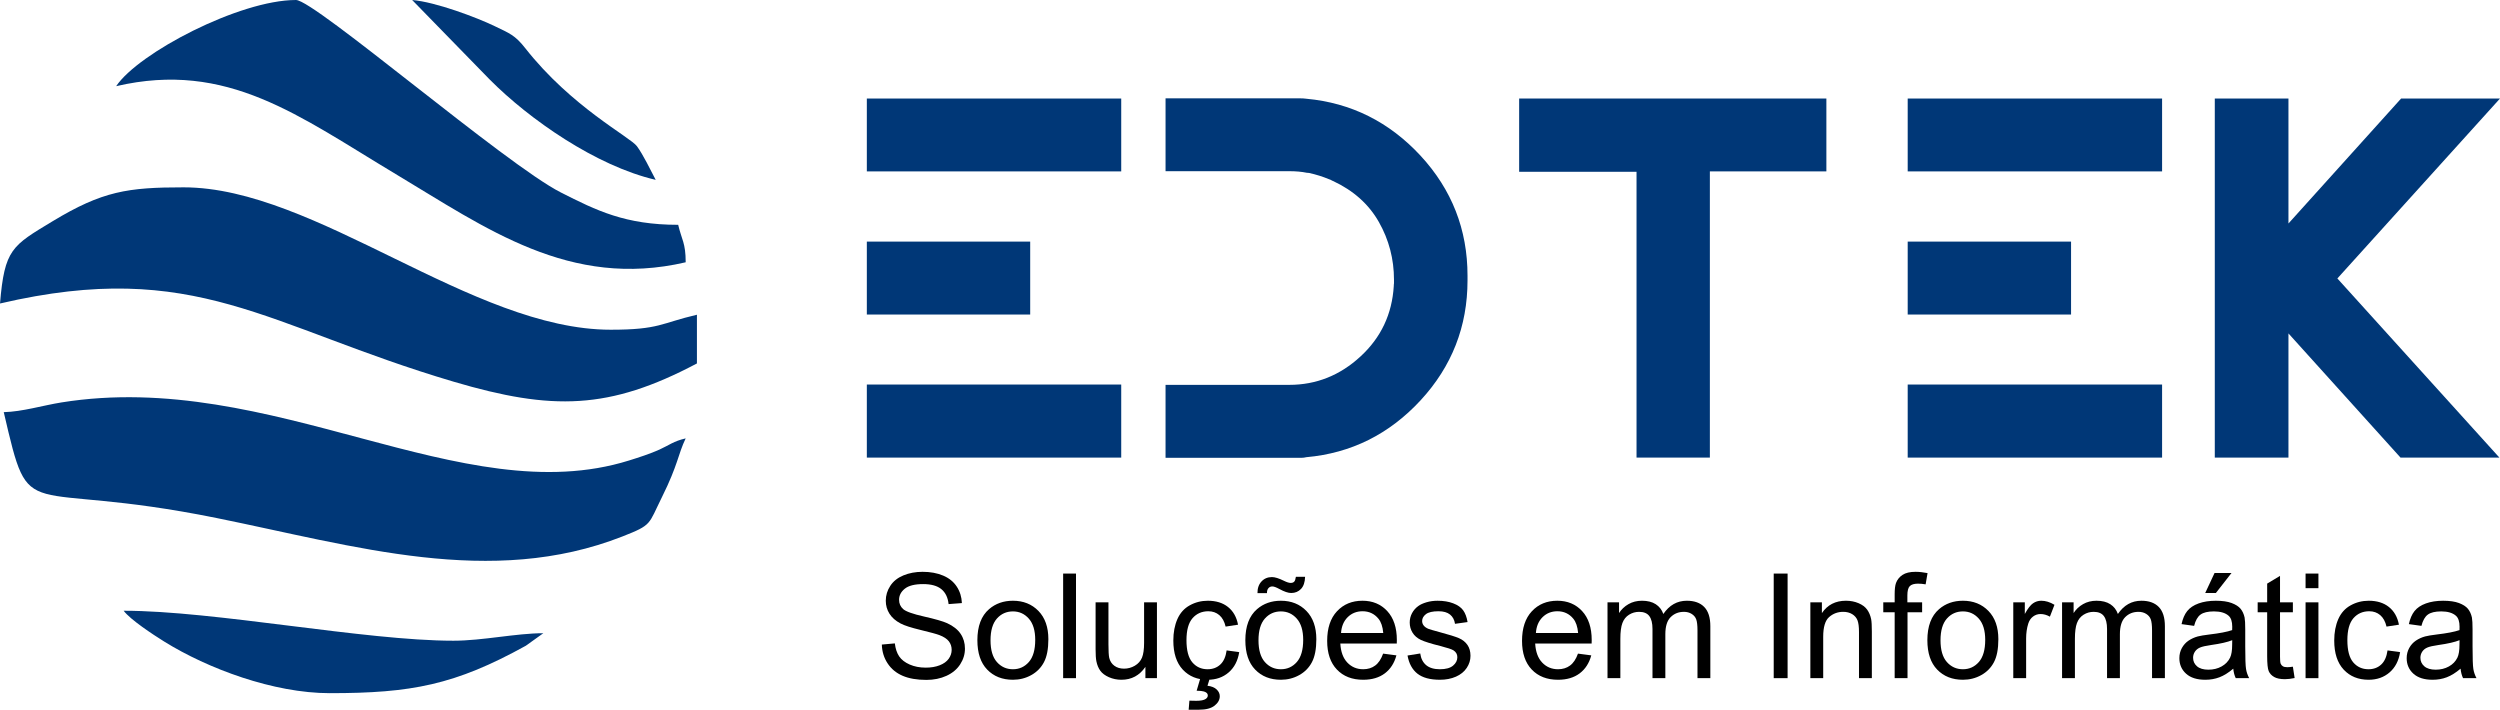 <svg xmlns="http://www.w3.org/2000/svg" xmlns:xlink="http://www.w3.org/1999/xlink" xmlns:xodm="http://www.corel.com/coreldraw/odm/2003" xml:space="preserve" width="113.089mm" height="32.104mm" style="shape-rendering:geometricPrecision; text-rendering:geometricPrecision; image-rendering:optimizeQuality; fill-rule:evenodd; clip-rule:evenodd" viewBox="0 0 7849.39 2228.32"> <defs> <style type="text/css"> .fil0 {fill:#003777} .fil2 {fill:black;fill-rule:nonzero} .fil1 {fill:#003777;fill-rule:nonzero} </style> </defs> <g id="Camada_x0020_1">  <g id="_2023767605696"> <path class="fil0" d="M11.76 1294.07c85.34,366.33 47.31,206.84 667.67,332.3 435.26,88.02 862.27,220.22 1275.34,57.83 93.71,-36.84 80.33,-36.37 123.63,-123.42 50.71,-101.95 50.14,-133.68 74.46,-184.36 -38.42,8.95 -50.92,20.85 -82.42,35.22 -28.4,12.94 -66,25.01 -95.26,34.15 -525.63,164.18 -1119.74,-288.6 -1782.19,-182.25 -58.48,9.39 -123.14,29.23 -181.23,30.53z"></path> <path class="fil0" d="M-0 952.91c615.34,-143.36 835.29,71.5 1424.84,245.69 309.02,91.31 487.72,88.36 763.32,-57.46l0 -152.94c-113.41,26.42 -117.36,47.06 -270.58,47.06 -436.28,0 -926.8,-447.05 -1341.13,-447.05 -175.33,0 -254.63,11.74 -411.23,106.4 -127.55,77.11 -150.99,87.33 -165.22,258.29z"></path> <path class="fil0" d="M364.69 270.58c349.44,-81.41 573.5,93.84 877.22,275.68 284.15,170.12 546.83,362.07 910.95,277.24 0,-61.33 -12.5,-70.28 -23.53,-117.64 -165.85,0 -256.13,-44.6 -368.79,-101.79 -172.38,-87.48 -772.85,-604.07 -831.17,-604.07 -177.44,0 -494.85,166.29 -564.69,270.58z"></path> <path class="fil0" d="M1035.26 2176.39c256.41,0 392.99,-25.67 615.75,-148.94l54.83 -39.29c-85.58,0 -190.66,23.53 -282.35,23.53 -277.8,0 -750.86,-94.11 -1035.26,-94.11 20.12,27.46 92.59,75.15 126.98,96.54 137.12,85.31 343.57,162.27 520.06,162.27z"></path> <path class="fil0" d="M2058.75 564.69c-16.31,-30.84 -39.42,-79.21 -59,-105.7 -21.36,-28.89 -205.55,-122.96 -350.81,-308 -32.03,-40.8 -49.31,-46.46 -95.77,-68.92 -55.71,-26.94 -185.49,-75.94 -259.1,-82.06l243.94 250.16c123.64,124.28 332.84,270.74 520.74,314.53z"></path> </g> <path class="fil1" d="M3520.37 1436.72l-798.74 0 0 -229.4c133.09,0 265.97,0 399.06,0 133.09,0 266.38,0 399.68,0l0 229.4zm-798.74 -449.19l0 -228.99c85.25,0 170.7,0 256.15,0 85.45,0 171.11,0 256.77,0l0 228.99c-85.66,0 -171.32,0 -256.77,0 -85.46,0 -170.91,0 -256.15,0zm0 -449.41l0 -228.78 798.74 0 0 228.78c-133.3,0 -266.59,0 -399.68,0 -133.09,0 -265.97,0 -399.06,0z"></path> <path id="_1" class="fil1" d="M3888.3 1437.35l-228.78 0 0 -228.99 228.78 0 39.91 0 83.78 0 36.15 0c84.41,0 158.99,-29.67 223.34,-89.01 64.56,-59.33 99.45,-133.29 104.68,-221.88 0,0 0,-0.21 0,-0.84 0,-0.62 0,-1.25 0,-1.67 0,-2.3 0.21,-4.18 0.62,-5.43 0,0 0,-0.21 0,-0.83 0,-0.63 0,-1.26 0,-1.67 0,-1.26 0,-2.51 0,-3.97 0,-1.46 0,-2.93 0,-4.59 0,-65.19 -15.88,-125.78 -47.43,-181.35 -31.55,-55.78 -79.6,-98.82 -144.16,-128.91l0 0c-1.25,-0.42 -2.3,-0.83 -3.34,-1.25 -1.05,-0.42 -1.88,-1.05 -2.72,-1.88l0 0c-0.83,-0.42 -3.13,-1.26 -6.68,-2.51l0 0c-19.64,-8.15 -40.32,-14.62 -61.84,-19.43l0 0c-1.26,0 -2.51,-0.21 -3.76,-0.42 -1.25,-0.21 -2.51,-0.21 -3.55,-0.21l0 0c-16.09,-3.35 -34.27,-5.02 -55.16,-5.02l-36.15 0 -83.78 0 -39.91 0 -228.78 0 0 -228.78 228.78 0 134.13 0 57.46 0c8.57,0 15.67,0.42 21.52,1.26 140.82,12.95 260.32,72.71 358.73,178.85 98.19,106.34 147.5,231.91 147.5,376.9 0,2.3 0,4.81 0,7.32 0,2.51 0,4.8 0,7.32 0,144.79 -49.31,270.35 -147.5,376.69 -98.41,106.35 -217.92,165.89 -358.73,178.43 -5.02,1.25 -9.61,1.88 -14.21,1.88l-7.32 0 -57.46 0 -134.13 0z"></path> <polygon id="_2" class="fil1" points="5734.4,538.12 5368.56,538.12 5368.56,1436.72 5138.32,1436.72 5138.32,539.37 4769.77,539.37 4769.77,309.34 5734.4,309.34 "></polygon> <path id="_3" class="fil1" d="M6788.45 1436.72l-798.74 0 0 -229.4c133.09,0 265.97,0 399.06,0 133.09,0 266.38,0 399.68,0l0 229.4zm-798.74 -449.19l0 -228.99c85.25,0 170.7,0 256.15,0 85.45,0 171.11,0 256.77,0l0 228.99c-85.66,0 -171.32,0 -256.77,0 -85.46,0 -170.91,0 -256.15,0zm0 -449.41l0 -228.78 798.74 0 0 228.78c-133.3,0 -266.59,0 -399.68,0 -133.09,0 -265.97,0 -399.06,0z"></path> <polygon id="_4" class="fil1" points="7849.39,309.34 7338.77,874.29 7847.51,1436.72 7537.04,1436.72 7185.2,1046.86 7185.2,1436.72 6953.92,1436.72 6953.92,309.34 7185.2,309.34 7185.2,701.71 7538.92,309.34 "></polygon> <path class="fil2" d="M2768.76 2023.77l40.82 -3.67c1.91,16.51 6.42,30.05 13.53,40.67 7.11,10.55 18.12,19.12 33.02,25.69 14.91,6.5 31.73,9.78 50.38,9.78 16.59,0 31.19,-2.44 43.87,-7.41 12.69,-4.97 22.09,-11.77 28.28,-20.41 6.19,-8.64 9.33,-18.04 9.33,-28.13 0,-10.24 -2.98,-19.18 -8.95,-26.91 -5.96,-7.64 -15.82,-14.06 -29.58,-19.34 -8.79,-3.37 -28.28,-8.71 -58.48,-15.98 -30.19,-7.26 -51.29,-14.06 -63.36,-20.48 -15.67,-8.26 -27.29,-18.5 -34.93,-30.65 -7.73,-12.15 -11.54,-25.84 -11.54,-40.9 0,-16.67 4.73,-32.18 14.14,-46.55 9.4,-14.45 23.09,-25.38 41.2,-32.87 18.04,-7.49 38.15,-11.24 60.23,-11.24 24.31,0 45.79,3.9 64.36,11.77 18.57,7.8 32.87,19.34 42.89,34.63 10.01,15.21 15.36,32.49 16.12,51.75l-41.74 3.21c-2.21,-20.71 -9.78,-36.38 -22.7,-46.93 -12.92,-10.62 -32.03,-15.89 -57.25,-15.89 -26.3,0 -45.48,4.82 -57.48,14.44 -12,9.63 -18.04,21.25 -18.04,34.86 0,11.77 4.28,21.48 12.76,29.12 8.41,7.57 30.19,15.44 65.51,23.39 35.32,8.02 59.55,14.99 72.69,20.95 19.04,8.79 33.18,19.87 42.28,33.4 9.09,13.46 13.6,28.97 13.6,46.55 0,17.5 -4.97,33.86 -14.99,49.31 -10.01,15.44 -24.31,27.44 -43.03,36 -18.73,8.56 -39.75,12.84 -63.22,12.84 -29.66,0 -54.5,-4.36 -74.52,-12.99 -20.11,-8.64 -35.77,-21.63 -47.16,-39.06 -11.47,-17.35 -17.43,-36.99 -18.04,-58.93z"></path> <path id="_1_0" class="fil2" d="M3068.71 2010.24c0,-43.96 12.23,-76.52 36.77,-97.69 20.41,-17.58 45.41,-26.37 74.84,-26.37 32.64,0 59.39,10.7 80.18,32.1 20.72,21.33 31.11,50.91 31.11,88.59 0,30.57 -4.58,54.58 -13.76,72.08 -9.17,17.5 -22.55,31.12 -40.13,40.82 -17.5,9.71 -36.69,14.53 -57.4,14.53 -33.33,0 -60.24,-10.63 -80.8,-31.96 -20.57,-21.32 -30.8,-52.05 -30.8,-92.11zm41.28 0.08c0,30.42 6.65,53.2 19.95,68.26 13.38,15.14 30.12,22.7 50.38,22.7 20.02,0 36.69,-7.57 50.06,-22.78 13.3,-15.21 19.95,-38.37 19.95,-69.48 0,-29.35 -6.73,-51.6 -20.1,-66.66 -13.38,-15.13 -30.04,-22.7 -49.91,-22.7 -20.26,0 -37,7.5 -50.38,22.55 -13.3,15.06 -19.95,37.77 -19.95,68.11z"></path> <polygon id="_2_1" class="fil2" points="3338,2129.26 3338,1800.87 3378.36,1800.87 3378.36,2129.26 "></polygon> <path id="_3_2" class="fil2" d="M3596.29 2129.26l0 -35.39c-18.5,26.99 -43.57,40.44 -75.29,40.44 -13.99,0 -27.06,-2.68 -39.22,-8.03 -12.15,-5.42 -21.17,-12.15 -27.06,-20.25 -5.89,-8.18 -10.02,-18.12 -12.39,-29.89 -1.6,-7.95 -2.44,-20.49 -2.44,-37.61l0 -147.3 40.36 0 0 131.7c0,21.02 0.84,35.24 2.44,42.5 2.53,10.63 7.88,18.88 16.13,24.92 8.18,6.04 18.27,9.1 30.35,9.1 12.08,0 23.39,-3.06 33.94,-9.25 10.55,-6.19 18.04,-14.67 22.47,-25.3 4.36,-10.63 6.57,-26.14 6.57,-46.4l0 -127.27 40.36 0 0 238.03 -36.23 0z"></path> <path id="_4_3" class="fil2" d="M3851.37 2042.12l39.44 5.5c-4.35,27.14 -15.36,48.31 -33.17,63.68 -17.81,15.37 -39.75,23.01 -65.67,23.01 -32.48,0 -58.62,-10.63 -78.35,-31.88 -19.8,-21.25 -29.66,-51.67 -29.66,-91.27 0,-25.68 4.28,-48.08 12.76,-67.35 8.49,-19.18 21.41,-33.63 38.83,-43.19 17.35,-9.63 36.23,-14.44 56.72,-14.44 25.76,0 46.93,6.5 63.29,19.57 16.44,13.07 26.99,31.64 31.57,55.64l-38.99 5.96c-3.75,-15.97 -10.32,-27.97 -19.87,-36.08 -9.48,-8.02 -20.95,-12.08 -34.4,-12.08 -20.34,0 -36.84,7.27 -49.61,21.79 -12.69,14.6 -19.03,37.53 -19.03,69.03 0,31.95 6.11,55.11 18.34,69.56 12.31,14.44 28.28,21.7 47.93,21.7 15.9,0 29.12,-4.82 39.67,-14.52 10.63,-9.63 17.35,-24.54 20.18,-44.64zm-94.17 126.59l11.62 -39.44 29.81 0 -7.42 23.85c12.77,1.53 22.4,5.43 28.89,11.77 6.5,6.27 9.71,13.3 9.71,21.02 0,11.16 -5.43,21.02 -16.28,29.58 -10.78,8.56 -27.13,12.84 -48.92,12.84 -12.31,0 -23.16,0 -32.49,0l2.3 -28.44c9.7,0.31 16.74,0.46 21.32,0.46 14.15,0 24.15,-1.91 29.89,-5.81 4.36,-2.98 6.58,-6.57 6.58,-10.93 0,-2.67 -0.85,-5.05 -2.6,-7.11 -1.68,-2.06 -4.82,-3.9 -9.4,-5.35 -4.66,-1.45 -12.31,-2.29 -23,-2.44z"></path> <path id="_5" class="fil2" d="M3910.08 2010.24c0,-43.96 12.23,-76.52 36.77,-97.69 20.41,-17.58 45.41,-26.37 74.84,-26.37 32.64,0 59.39,10.7 80.18,32.1 20.72,21.33 31.11,50.91 31.11,88.59 0,30.57 -4.58,54.58 -13.76,72.08 -9.17,17.5 -22.55,31.12 -40.13,40.82 -17.5,9.71 -36.69,14.53 -57.4,14.53 -33.33,0 -60.24,-10.63 -80.8,-31.96 -20.57,-21.32 -30.8,-52.05 -30.8,-92.11zm41.28 0.08c0,30.42 6.65,53.2 19.95,68.26 13.38,15.14 30.12,22.7 50.38,22.7 20.02,0 36.69,-7.57 50.06,-22.78 13.3,-15.21 19.95,-38.37 19.95,-69.48 0,-29.35 -6.73,-51.6 -20.1,-66.66 -13.38,-15.13 -30.04,-22.7 -49.91,-22.7 -20.26,0 -37,7.5 -50.38,22.55 -13.3,15.06 -19.95,37.77 -19.95,68.11zm-3.21 -147.99c-0.15,-15.37 4.13,-27.6 12.76,-36.77 8.49,-9.09 19.42,-13.68 32.72,-13.68 9.25,0 21.86,3.9 37.76,11.77 8.79,4.36 15.83,6.57 21.02,6.57 4.82,0 8.48,-1.3 11.01,-3.9 2.52,-2.52 4.28,-7.72 5.35,-15.36l28.89 0c-0.46,16.97 -4.73,29.66 -12.84,38.14 -8.1,8.49 -18.34,12.77 -30.88,12.77 -9.33,0 -21.71,-4.21 -36.99,-12.54 -10.02,-5.43 -17.35,-8.1 -22.02,-8.1 -5.05,0 -9.18,1.76 -12.23,5.35 -3.29,3.52 -4.89,8.79 -4.74,15.75l-29.81 0z"></path> <path id="_6" class="fil2" d="M4342.65 2052.21l41.74 5.5c-6.5,24.23 -18.65,43.11 -36.38,56.48 -17.73,13.38 -40.36,20.11 -67.96,20.11 -34.7,0 -62.22,-10.7 -82.55,-32.11 -20.33,-21.32 -30.5,-51.36 -30.5,-89.97 0,-39.9 10.24,-70.94 30.8,-92.95 20.57,-22.09 47.24,-33.09 80.04,-33.09 31.72,0 57.64,10.77 77.74,32.41 20.1,21.63 30.19,52.06 30.19,91.27 0,2.37 -0.08,5.96 -0.23,10.7l-177.26 0c1.53,26.06 8.86,46.09 22.17,59.93 13.22,13.83 29.81,20.79 49.61,20.79 14.76,0 27.37,-3.89 37.77,-11.7 10.47,-7.79 18.73,-20.25 24.84,-37.38zm-132.09 -64.67l132.55 0c-1.76,-20.03 -6.88,-35.01 -15.21,-45.03 -12.76,-15.51 -29.43,-23.31 -49.84,-23.31 -18.5,0 -34.02,6.19 -46.63,18.57 -12.54,12.39 -19.49,28.97 -20.87,49.77z"></path> <path id="_7" class="fil2" d="M4419.31 2058.17l39.9 -6.42c2.22,15.98 8.49,28.21 18.73,36.77 10.24,8.49 24.62,12.76 42.96,12.76 18.57,0 32.33,-3.74 41.35,-11.31 8.94,-7.49 13.45,-16.35 13.45,-26.52 0,-9.1 -4.05,-16.28 -12.08,-21.48 -5.66,-3.59 -19.41,-8.1 -41.28,-13.68 -29.51,-7.41 -49.92,-13.84 -61.38,-19.26 -11.39,-5.5 -20.03,-13 -25.92,-22.63 -5.89,-9.56 -8.86,-20.18 -8.86,-31.8 0,-10.63 2.44,-20.41 7.26,-29.43 4.89,-9.02 11.47,-16.51 19.8,-22.47 6.27,-4.58 14.83,-8.48 25.61,-11.7 10.85,-3.21 22.39,-4.81 34.77,-4.81 18.66,0 35.01,2.67 49.08,8.1 14.14,5.35 24.54,12.69 31.26,21.86 6.65,9.25 11.31,21.55 13.83,36.99l-39.44 5.5c-1.76,-12.38 -6.95,-22.09 -15.52,-29.05 -8.56,-6.95 -20.64,-10.4 -36.31,-10.4 -18.42,0 -31.64,3.06 -39.52,9.18 -7.87,6.11 -11.85,13.3 -11.85,21.48 0,5.2 1.6,9.94 4.89,14.15 3.29,4.28 8.41,7.87 15.44,10.7 4.05,1.53 15.82,4.97 35.54,10.31 28.44,7.57 48.31,13.84 59.62,18.66 11.31,4.81 20.18,11.92 26.6,21.09 6.5,9.25 9.71,20.72 9.71,34.48 0,13.38 -3.9,25.99 -11.77,37.84 -7.87,11.85 -19.18,21.02 -33.94,27.51 -14.83,6.5 -31.57,9.71 -50.22,9.71 -30.89,0 -54.51,-6.42 -70.71,-19.18 -16.21,-12.85 -26.53,-31.8 -31.04,-56.95z"></path> <path id="_8" class="fil2" d="M4954.47 2052.21l41.74 5.5c-6.5,24.23 -18.65,43.11 -36.38,56.48 -17.73,13.38 -40.36,20.11 -67.96,20.11 -34.7,0 -62.22,-10.7 -82.55,-32.11 -20.33,-21.32 -30.5,-51.36 -30.5,-89.97 0,-39.9 10.24,-70.94 30.8,-92.95 20.57,-22.09 47.24,-33.09 80.04,-33.09 31.72,0 57.64,10.77 77.74,32.41 20.1,21.63 30.19,52.06 30.19,91.27 0,2.37 -0.08,5.96 -0.23,10.7l-177.26 0c1.53,26.06 8.86,46.09 22.17,59.93 13.22,13.83 29.81,20.79 49.61,20.79 14.76,0 27.37,-3.89 37.77,-11.7 10.47,-7.79 18.73,-20.25 24.84,-37.38zm-132.09 -64.67l132.55 0c-1.76,-20.03 -6.88,-35.01 -15.21,-45.03 -12.76,-15.51 -29.43,-23.31 -49.84,-23.31 -18.5,0 -34.02,6.19 -46.63,18.57 -12.54,12.39 -19.49,28.97 -20.87,49.77z"></path> <path id="_9" class="fil2" d="M5047.19 2129.26l0 -238.03 36.23 0 0 33.63c7.42,-11.62 17.35,-21.02 29.73,-28.05 12.38,-7.11 26.45,-10.62 42.28,-10.62 17.58,0 32.03,3.66 43.26,10.93 11.24,7.34 19.18,17.5 23.77,30.65 18.96,-27.75 43.49,-41.58 73.77,-41.58 23.7,0 41.96,6.5 54.65,19.57 12.76,13.07 19.18,33.18 19.18,60.31l0 163.2 -40.36 0 0 -149.82c0,-16.05 -1.37,-27.67 -3.97,-34.78 -2.6,-7.11 -7.34,-12.77 -14.3,-17.12 -6.88,-4.36 -14.98,-6.5 -24.23,-6.5 -16.82,0 -30.73,5.58 -41.81,16.66 -11.08,11.16 -16.59,28.97 -16.59,53.44l0 138.12 -40.36 0 0 -154.48c0,-17.89 -3.28,-31.34 -9.86,-40.28 -6.57,-8.95 -17.35,-13.45 -32.25,-13.45 -11.31,0 -21.79,2.98 -31.41,8.94 -9.63,5.96 -16.59,14.68 -20.95,26.22 -4.28,11.47 -6.42,28.05 -6.42,49.68l0 123.37 -40.36 0z"></path> <polygon id="_10" class="fil2" points="5569.04,2129.26 5569.04,1800.87 5612.62,1800.87 5612.62,2129.26 "></polygon> <path id="_11" class="fil2" d="M5684.09 2129.26l0 -238.03 36.23 0 0 33.78c17.43,-25.91 42.66,-38.83 75.6,-38.83 14.37,0 27.52,2.6 39.52,7.72 12,5.12 21.02,11.92 26.98,20.25 5.96,8.34 10.17,18.28 12.54,29.73 1.45,7.5 2.21,20.57 2.21,39.22l0 146.15 -40.36 0 0 -144.63c0,-16.43 -1.53,-28.74 -4.66,-36.84 -3.13,-8.1 -8.71,-14.6 -16.67,-19.49 -7.95,-4.82 -17.35,-7.26 -28.05,-7.26 -17.12,0 -31.88,5.43 -44.34,16.35 -12.46,10.86 -18.65,31.57 -18.65,62l0 129.87 -40.36 0z"></path> <path id="_12" class="fil2" d="M5948.8 2129.26l0 -206.84 -35.77 0 0 -31.19 35.77 0 0 -25.23c0,-15.97 1.37,-27.83 4.21,-35.54 3.89,-10.4 10.62,-18.88 20.41,-25.38 9.71,-6.5 23.39,-9.71 40.97,-9.71 11.39,0 23.93,1.37 37.68,4.05l-6.04 35.32c-8.41,-1.45 -16.28,-2.21 -23.77,-2.21 -12.23,0 -20.86,2.6 -25.99,7.79 -5.05,5.2 -7.57,14.9 -7.57,29.12l0 21.79 46.32 0 0 31.19 -45.86 0 0 206.84 -40.36 0z"></path> <path id="_13" class="fil2" d="M6051.46 2010.24c0,-43.96 12.23,-76.52 36.77,-97.69 20.41,-17.58 45.41,-26.37 74.84,-26.37 32.64,0 59.39,10.7 80.18,32.1 20.72,21.33 31.11,50.91 31.11,88.59 0,30.57 -4.58,54.58 -13.76,72.08 -9.17,17.5 -22.55,31.12 -40.13,40.82 -17.5,9.71 -36.69,14.53 -57.4,14.53 -33.33,0 -60.24,-10.63 -80.8,-31.96 -20.57,-21.32 -30.8,-52.05 -30.8,-92.11zm41.28 0.08c0,30.42 6.65,53.2 19.95,68.26 13.38,15.14 30.12,22.7 50.38,22.7 20.02,0 36.69,-7.57 50.06,-22.78 13.3,-15.21 19.95,-38.37 19.95,-69.48 0,-29.35 -6.73,-51.6 -20.1,-66.66 -13.38,-15.13 -30.04,-22.7 -49.91,-22.7 -20.26,0 -37,7.5 -50.38,22.55 -13.3,15.06 -19.95,37.77 -19.95,68.11z"></path> <path id="_14" class="fil2" d="M6321.21 2129.26l0 -238.03 36.23 0 0 36.46c9.25,-16.89 17.81,-28.05 25.69,-33.41 7.87,-5.43 16.51,-8.1 25.91,-8.1 13.6,0 27.44,4.28 41.51,12.76l-14.37 37.22c-9.79,-5.5 -19.57,-8.25 -29.35,-8.25 -8.79,0 -16.67,2.67 -23.62,7.95 -6.96,5.28 -11.92,12.61 -14.91,22.02 -4.51,14.29 -6.73,29.96 -6.73,47.01l0 124.37 -40.36 0z"></path> <path id="_15" class="fil2" d="M6474.39 2129.26l0 -238.03 36.23 0 0 33.63c7.42,-11.62 17.35,-21.02 29.73,-28.05 12.38,-7.11 26.45,-10.62 42.28,-10.62 17.58,0 32.03,3.66 43.26,10.93 11.24,7.34 19.18,17.5 23.77,30.65 18.96,-27.75 43.49,-41.58 73.77,-41.58 23.7,0 41.96,6.5 54.65,19.57 12.76,13.07 19.18,33.18 19.18,60.31l0 163.2 -40.36 0 0 -149.82c0,-16.05 -1.37,-27.67 -3.97,-34.78 -2.6,-7.11 -7.34,-12.77 -14.3,-17.12 -6.88,-4.36 -14.98,-6.5 -24.23,-6.5 -16.82,0 -30.73,5.58 -41.81,16.66 -11.08,11.16 -16.59,28.97 -16.59,53.44l0 138.12 -40.36 0 0 -154.48c0,-17.89 -3.28,-31.34 -9.86,-40.28 -6.57,-8.95 -17.35,-13.45 -32.25,-13.45 -11.31,0 -21.79,2.98 -31.41,8.94 -9.63,5.96 -16.59,14.68 -20.95,26.22 -4.28,11.47 -6.42,28.05 -6.42,49.68l0 123.37 -40.36 0z"></path> <path id="_16" class="fil2" d="M7011.92 2099.45c-14.99,12.76 -29.43,21.71 -43.27,26.99 -13.83,5.27 -28.67,7.87 -44.56,7.87 -26.15,0 -46.25,-6.34 -60.32,-19.11 -14.06,-12.69 -21.09,-28.97 -21.09,-48.77 0,-11.62 2.67,-22.24 7.95,-31.87 5.35,-9.63 12.31,-17.28 20.87,-23.09 8.63,-5.81 18.27,-10.24 29.05,-13.22 7.95,-2.07 19.95,-4.05 35.93,-6.04 32.56,-3.82 56.64,-8.49 72,-13.84 0.15,-5.5 0.23,-9.02 0.23,-10.47 0,-16.36 -3.82,-27.9 -11.47,-34.63 -10.32,-9.1 -25.68,-13.61 -46.02,-13.61 -19.03,0 -33.09,3.37 -42.12,10.02 -9.09,6.65 -15.75,18.42 -20.1,35.39l-39.44 -5.5c3.6,-16.89 9.48,-30.57 17.73,-40.97 8.25,-10.4 20.18,-18.34 35.77,-24 15.52,-5.58 33.64,-8.41 54.12,-8.41 20.34,0 36.93,2.37 49.69,7.18 12.69,4.82 22.09,10.78 28.05,18.04 5.96,7.26 10.16,16.44 12.61,27.52 1.3,6.88 1.99,19.26 1.99,37.07l0 53.51c0,37.38 0.84,61 2.52,71.01 1.61,10.02 4.97,19.57 9.86,28.74l-42.19 0c-4.05,-8.48 -6.65,-18.42 -7.79,-29.81zm-3.21 -89.43c-14.67,5.96 -36.69,11.01 -66.04,15.13 -16.67,2.37 -28.44,5.05 -35.32,8.03 -6.88,2.98 -12.15,7.34 -15.9,12.99 -3.75,5.73 -5.66,12.08 -5.66,19.11 0,10.63 4.05,19.57 12.23,26.68 8.18,7.11 20.11,10.7 35.77,10.7 15.52,0 29.35,-3.36 41.51,-10.16 12.08,-6.73 21.02,-15.98 26.68,-27.67 4.36,-9.1 6.5,-22.47 6.5,-40.13l0.23 -14.67zm-84.85 -148.14l29.35 -62.84 53.2 0 -49.08 62.84 -33.48 0z"></path> <path id="_17" class="fil2" d="M7199.12 2093.26l5.5 35.62c-11.31,2.37 -21.48,3.6 -30.35,3.6 -14.6,0 -25.92,-2.3 -34.02,-6.96 -8.02,-4.66 -13.68,-10.7 -16.97,-18.27 -3.28,-7.57 -4.89,-23.47 -4.89,-47.7l0 -137.13 -29.81 0 0 -31.19 29.81 0 0 -58.86 40.36 -24.24 0 83.1 40.36 0 0 31.19 -40.36 0 0 139.43c0,11.54 0.69,18.96 2.14,22.24 1.37,3.29 3.66,5.89 6.88,7.88 3.21,1.91 7.79,2.9 13.76,2.9 4.44,0 10.32,-0.53 17.58,-1.6z"></path> <path id="_18" class="fil2" d="M7238.95 1846.74l0 -45.87 40.36 0 0 45.87 -40.36 0zm0 282.52l0 -238.03 40.36 0 0 238.03 -40.36 0z"></path> <path id="_19" class="fil2" d="M7496.32 2042.12l39.44 5.5c-4.35,27.14 -15.36,48.31 -33.17,63.68 -17.81,15.37 -39.75,23.01 -65.67,23.01 -32.48,0 -58.62,-10.63 -78.35,-31.88 -19.8,-21.25 -29.66,-51.67 -29.66,-91.27 0,-25.68 4.28,-48.08 12.76,-67.35 8.49,-19.18 21.41,-33.63 38.83,-43.19 17.35,-9.63 36.23,-14.44 56.72,-14.44 25.76,0 46.93,6.5 63.29,19.57 16.44,13.07 26.99,31.64 31.57,55.64l-38.99 5.96c-3.75,-15.97 -10.32,-27.97 -19.87,-36.08 -9.48,-8.02 -20.95,-12.08 -34.4,-12.08 -20.34,0 -36.84,7.27 -49.61,21.79 -12.69,14.6 -19.03,37.53 -19.03,69.03 0,31.95 6.11,55.11 18.34,69.56 12.31,14.44 28.28,21.7 47.93,21.7 15.9,0 29.12,-4.82 39.67,-14.52 10.63,-9.63 17.35,-24.54 20.18,-44.64z"></path> <path id="_20" class="fil2" d="M7725.64 2099.45c-14.99,12.76 -29.43,21.71 -43.27,26.99 -13.83,5.27 -28.67,7.87 -44.56,7.87 -26.15,0 -46.25,-6.34 -60.32,-19.11 -14.06,-12.69 -21.09,-28.97 -21.09,-48.77 0,-11.62 2.67,-22.24 7.95,-31.87 5.35,-9.63 12.31,-17.28 20.87,-23.09 8.63,-5.81 18.27,-10.24 29.05,-13.22 7.95,-2.07 19.95,-4.05 35.93,-6.04 32.56,-3.82 56.64,-8.49 72,-13.84 0.15,-5.5 0.23,-9.02 0.23,-10.47 0,-16.36 -3.82,-27.9 -11.47,-34.63 -10.32,-9.1 -25.68,-13.61 -46.02,-13.61 -19.03,0 -33.09,3.37 -42.12,10.02 -9.09,6.65 -15.75,18.42 -20.1,35.39l-39.44 -5.5c3.6,-16.89 9.48,-30.57 17.73,-40.97 8.25,-10.4 20.18,-18.34 35.77,-24 15.52,-5.58 33.64,-8.41 54.12,-8.41 20.34,0 36.93,2.37 49.69,7.18 12.69,4.82 22.09,10.78 28.05,18.04 5.96,7.26 10.16,16.44 12.61,27.52 1.3,6.88 1.99,19.26 1.99,37.07l0 53.51c0,37.38 0.84,61 2.52,71.01 1.61,10.02 4.97,19.57 9.86,28.74l-42.19 0c-4.05,-8.48 -6.65,-18.42 -7.79,-29.81zm-3.21 -89.43c-14.67,5.96 -36.69,11.01 -66.04,15.13 -16.67,2.37 -28.44,5.05 -35.32,8.03 -6.88,2.98 -12.15,7.34 -15.9,12.99 -3.75,5.73 -5.66,12.08 -5.66,19.11 0,10.63 4.05,19.57 12.23,26.68 8.18,7.11 20.11,10.7 35.77,10.7 15.52,0 29.35,-3.36 41.51,-10.16 12.08,-6.73 21.02,-15.98 26.68,-27.67 4.36,-9.1 6.5,-22.47 6.5,-40.13l0.23 -14.67z"></path> </g> </svg>